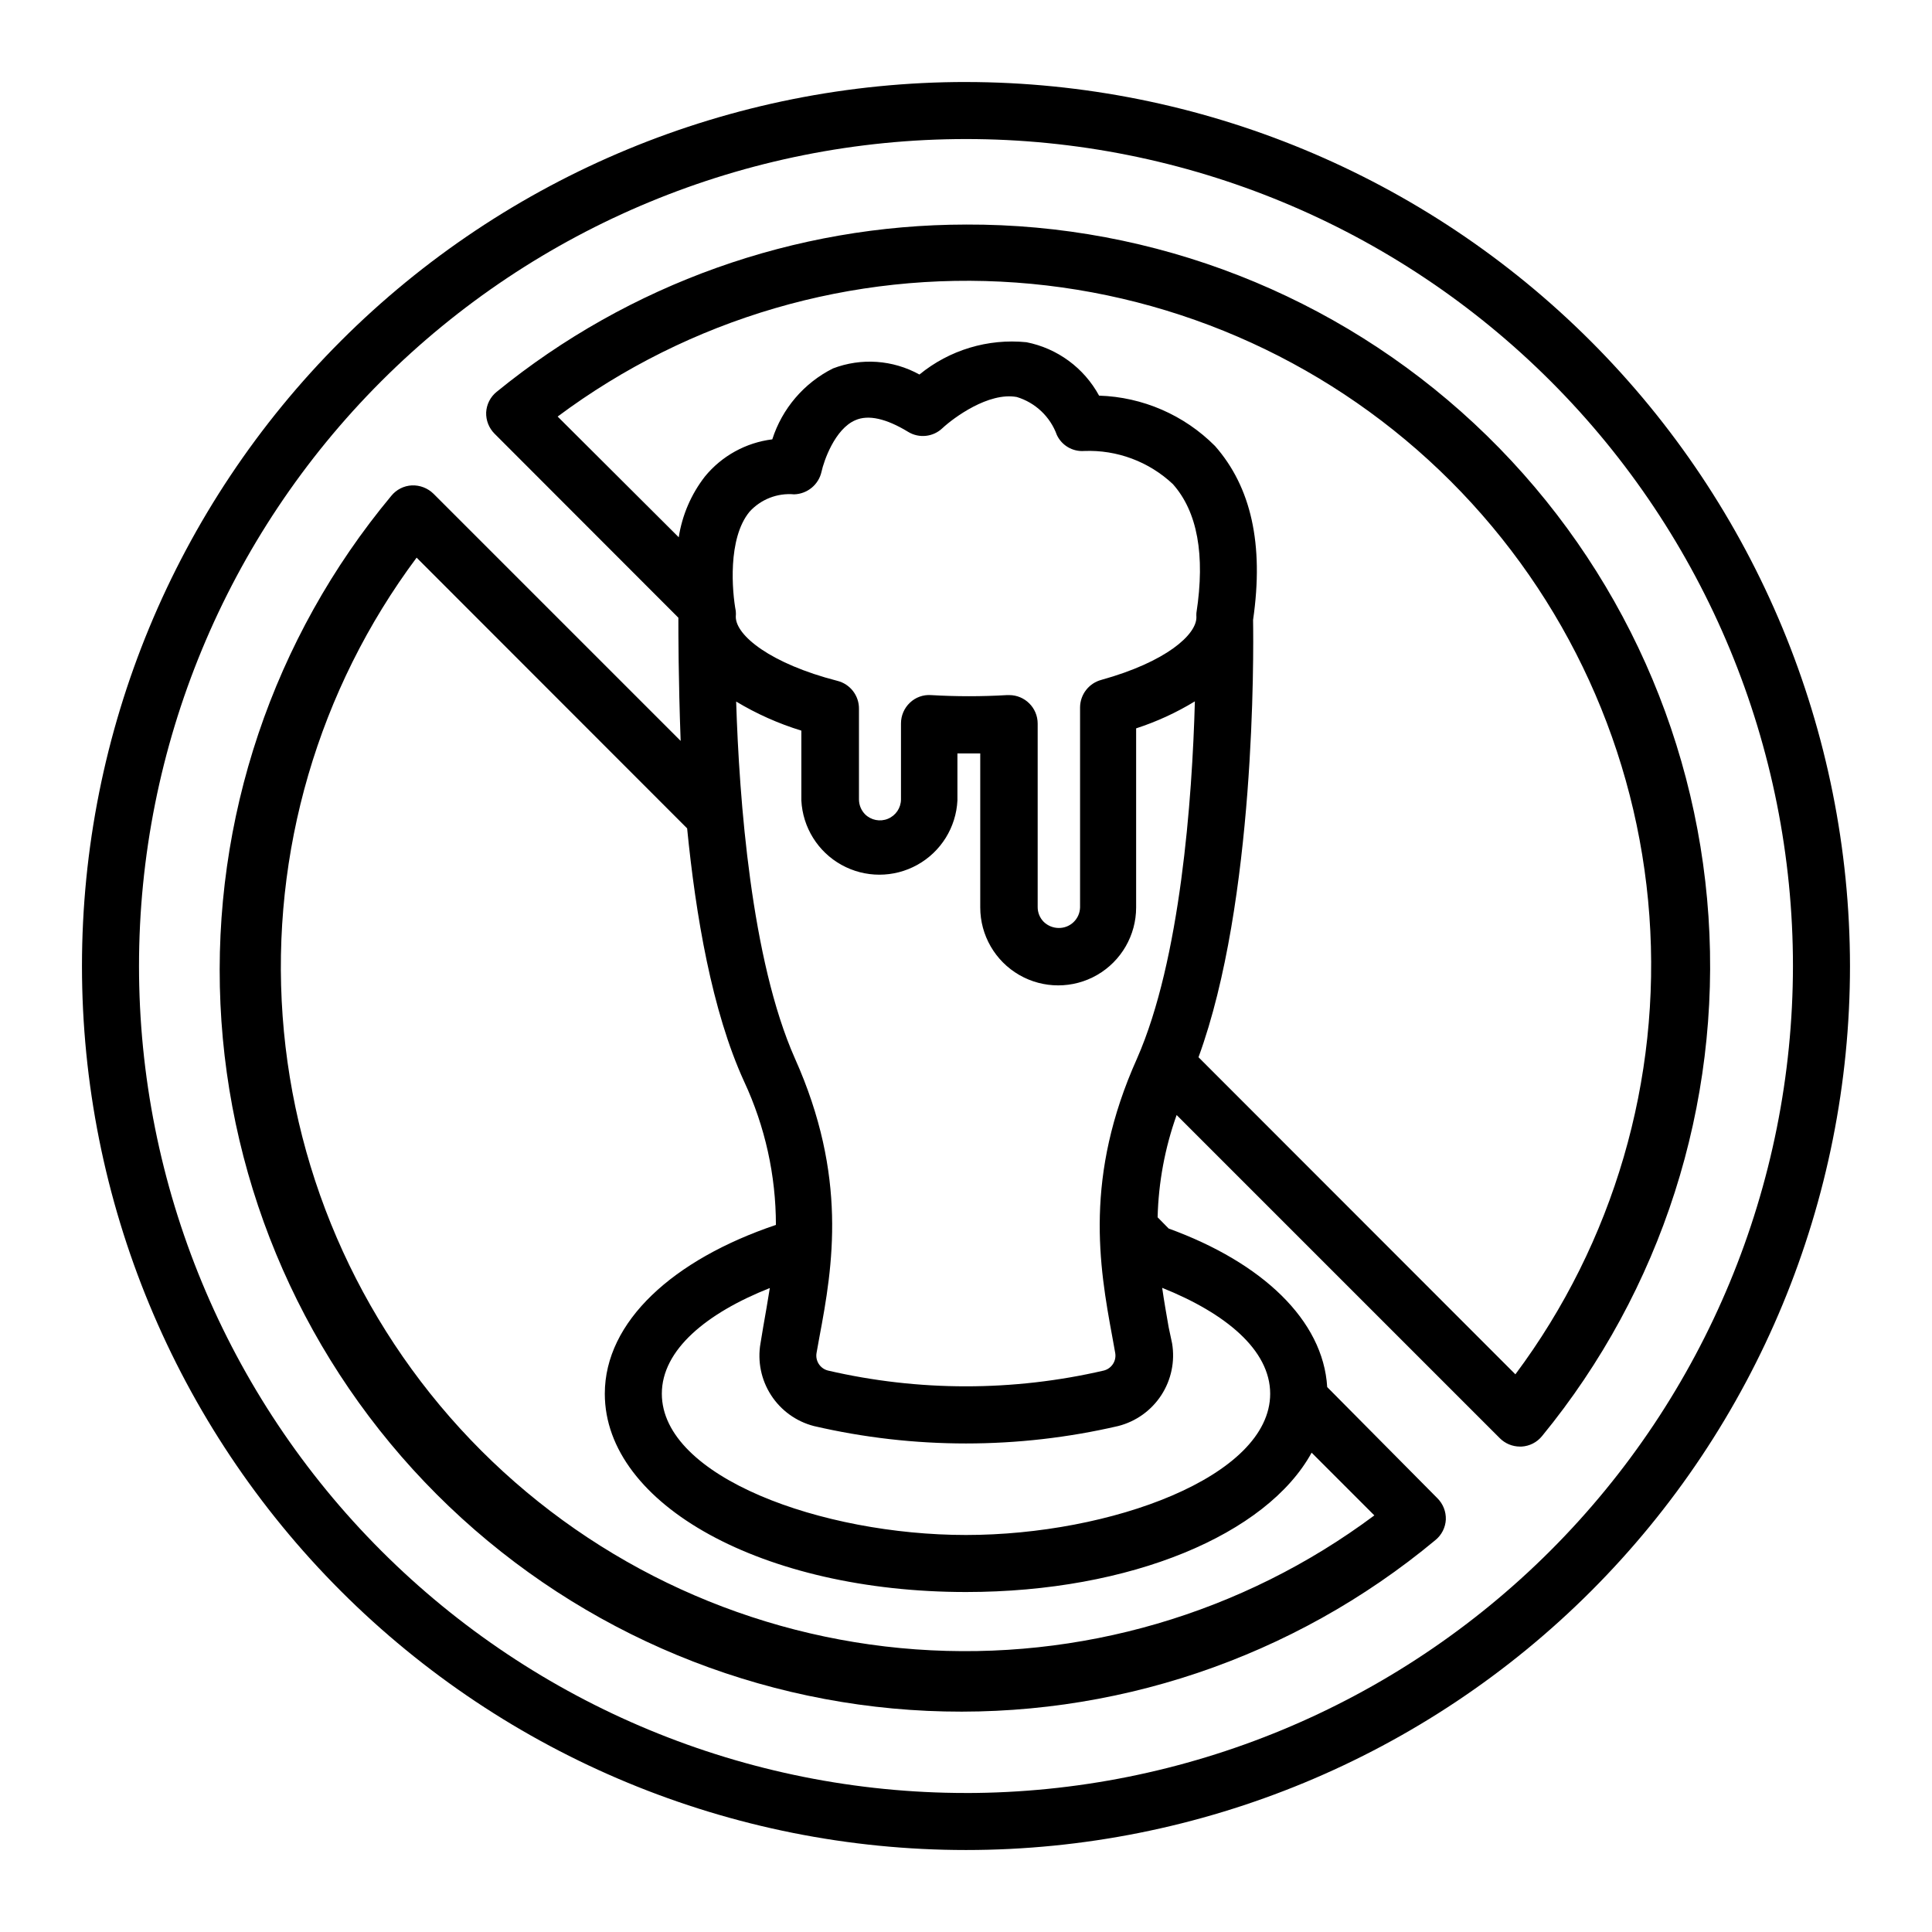 <?xml version="1.0" encoding="UTF-8"?>
<!-- Uploaded to: ICON Repo, www.iconrepo.com, Generator: ICON Repo Mixer Tools -->
<svg fill="#000000" width="800px" height="800px" version="1.1" viewBox="144 144 512 512" xmlns="http://www.w3.org/2000/svg">
 <g>
  <path d="m400 165.73c-62.133 0-121.72 24.684-165.66 68.617s-68.617 103.52-68.617 165.66 24.684 121.72 68.617 165.65 103.52 68.617 165.66 68.617 121.72-24.684 165.65-68.617 68.617-103.52 68.617-165.65c-0.066-62.113-24.77-121.66-68.691-165.58-43.918-43.922-103.47-68.625-165.58-68.691zm0 453.43c-58.125 0-113.87-23.09-154.97-64.191-41.102-41.098-64.191-96.844-64.191-154.96 0-58.125 23.09-113.87 64.191-154.97s96.844-64.191 154.97-64.191c58.121 0 113.87 23.09 154.96 64.191 41.102 41.102 64.191 96.844 64.191 154.97-0.055 58.105-23.16 113.82-64.25 154.91-41.086 41.09-96.801 64.195-154.91 64.25z"/>
  <path d="m400 203.51c-45.328 0.035-89.262 15.695-124.39 44.336-1.656 1.34-2.66 3.316-2.773 5.441-0.074 2.106 0.73 4.148 2.219 5.644l48.719 48.77v0.402c0 3.324 0 15.77 0.605 32.242l-65.496-65.496c-1.527-1.5-3.606-2.301-5.746-2.215-2.125 0.109-4.102 1.117-5.441 2.769-31.359 37.668-47.508 85.695-45.277 134.66s22.68 95.324 57.332 129.98c34.656 34.66 81.012 55.117 129.97 57.355 48.961 2.238 96.992-13.902 134.67-45.254 1.652-1.34 2.66-3.316 2.769-5.441 0.074-2.106-0.727-4.148-2.219-5.641l-29.219-29.473c-1.059-17.734-17.23-33-42.02-42.02l-2.922-2.973c0.23-9.246 1.934-18.395 5.039-27.105l85.648 85.648c1.414 1.418 3.336 2.215 5.34 2.219h0.402c2.125-0.113 4.102-1.121 5.441-2.773 31.68-38.633 47.457-87.883 44.113-137.73-3.34-49.852-25.543-96.555-62.098-130.62-36.555-34.059-84.707-52.914-134.67-52.73zm61.059 102.93c-0.023 0.387-0.023 0.773 0 1.16 0 4.586-7.961 11.789-25.191 16.574h0.004c-3.297 0.879-5.602 3.844-5.644 7.254v53.051c-0.082 3.07-2.621 5.5-5.691 5.441-1.469-0.016-2.875-0.594-3.93-1.613-1.051-1.055-1.633-2.488-1.613-3.981v-48.566c0-4.172-3.383-7.555-7.559-7.555h-0.555c-6.711 0.398-13.438 0.398-20.152 0-2.062-0.145-4.094 0.586-5.59 2.016-1.512 1.426-2.367 3.41-2.367 5.488v20.152c-0.02 2.25-1.383 4.266-3.461 5.121-2.074 0.859-4.465 0.391-6.062-1.191-1.027-1.047-1.605-2.457-1.613-3.93v-23.98c0.059-3.519-2.324-6.609-5.742-7.457-17.633-4.535-26.902-11.992-26.902-16.977 0.047-0.504 0.047-1.008 0-1.512-0.957-5.039-2.215-19.195 3.629-26.301h-0.004c3.004-3.316 7.387-5.031 11.84-4.633 3.508-0.102 6.496-2.57 7.258-5.996 0.605-2.82 3.527-11.336 8.969-13.652 3.426-1.512 8.16-0.453 13.957 3.074h-0.004c2.902 1.789 6.648 1.395 9.117-0.957 2.973-2.769 12.242-9.621 19.699-8.262v-0.004c4.938 1.492 8.879 5.227 10.633 10.078 1.305 2.777 4.191 4.461 7.254 4.231 8.684-0.34 17.141 2.82 23.477 8.766 6.5 7.309 8.617 18.742 6.246 34.16zm30.531 222.53 16.625 16.625h0.004c-34.934 26.051-78.07 38.652-121.53 35.504-43.461-3.148-84.332-21.84-115.14-52.648-30.809-30.812-49.5-71.684-52.648-115.14-3.148-43.457 9.457-86.598 35.504-121.53l71.691 71.742c2.266 22.922 6.551 48.418 15.113 67.109v-0.004c5.539 11.898 8.414 24.863 8.414 37.988-27.207 9.168-45.344 25.594-45.344 44.738 0 29.473 42.066 52.547 95.723 52.547 43.734 0 79.754-15.316 91.594-36.93zm-10.98-15.617c0 22.066-42.473 37.434-80.609 37.434-38.141 0-80.609-15.367-80.609-37.434 0-11.637 11.84-21.363 28.617-28.012-0.555 3.527-1.16 6.953-1.762 10.379l-0.707 4.281h-0.004c-0.824 4.766 0.176 9.664 2.801 13.723 2.621 4.062 6.676 6.988 11.359 8.195 26.516 6.152 54.09 6.152 80.609 0 4.703-1.188 8.785-4.102 11.438-8.164 2.648-4.059 3.676-8.969 2.871-13.754l-0.91-4.281c-0.605-3.477-1.211-6.902-1.715-10.43 16.73 6.699 28.621 16.426 28.621 28.062zm-35.27-88.871c-14.055 31.285-10.074 54.914-6.547 73.906l0.754 4.18v0.004c0.355 2.098-0.961 4.113-3.023 4.637-24.047 5.574-49.055 5.574-73.102 0-2.082-0.523-3.406-2.574-3.023-4.688l0.754-4.18c3.578-18.945 7.508-42.574-6.496-73.859-11.586-26.098-14.762-68.668-15.566-94.566 5.422 3.266 11.227 5.852 17.277 7.707v18.492c0.355 7.144 4.371 13.605 10.625 17.078 6.254 3.477 13.859 3.477 20.113 0 6.258-3.473 10.273-9.934 10.625-17.078v-12.445h6.047v40.809c0 7.379 3.938 14.199 10.328 17.891 6.391 3.688 14.266 3.688 20.656 0 6.391-3.691 10.328-10.512 10.328-17.891v-47.457c5.449-1.77 10.676-4.172 15.566-7.156-0.703 25.898-3.828 68.52-15.316 94.617zm100.26 83.734-83.984-84.039c15.113-41.262 14.609-107.06 14.461-115.88 2.922-20.152-0.555-35.266-10.078-46.098-8.164-8.211-19.156-12.988-30.73-13.352-3.992-7.344-11.043-12.535-19.246-14.156-10.215-1.023-20.422 2.059-28.363 8.562-7.027-3.894-15.422-4.484-22.926-1.609-7.664 3.848-13.457 10.621-16.07 18.789-6.984 0.863-13.371 4.383-17.836 9.824-3.652 4.695-6.047 10.246-6.953 16.125l-32.09-31.992c34.93-26.047 78.07-38.652 121.53-35.504 43.461 3.148 84.332 21.84 115.14 52.648 30.809 30.812 49.5 71.684 52.648 115.14 3.148 43.461-9.453 86.598-35.504 121.53z"/>
 </g>
</svg>